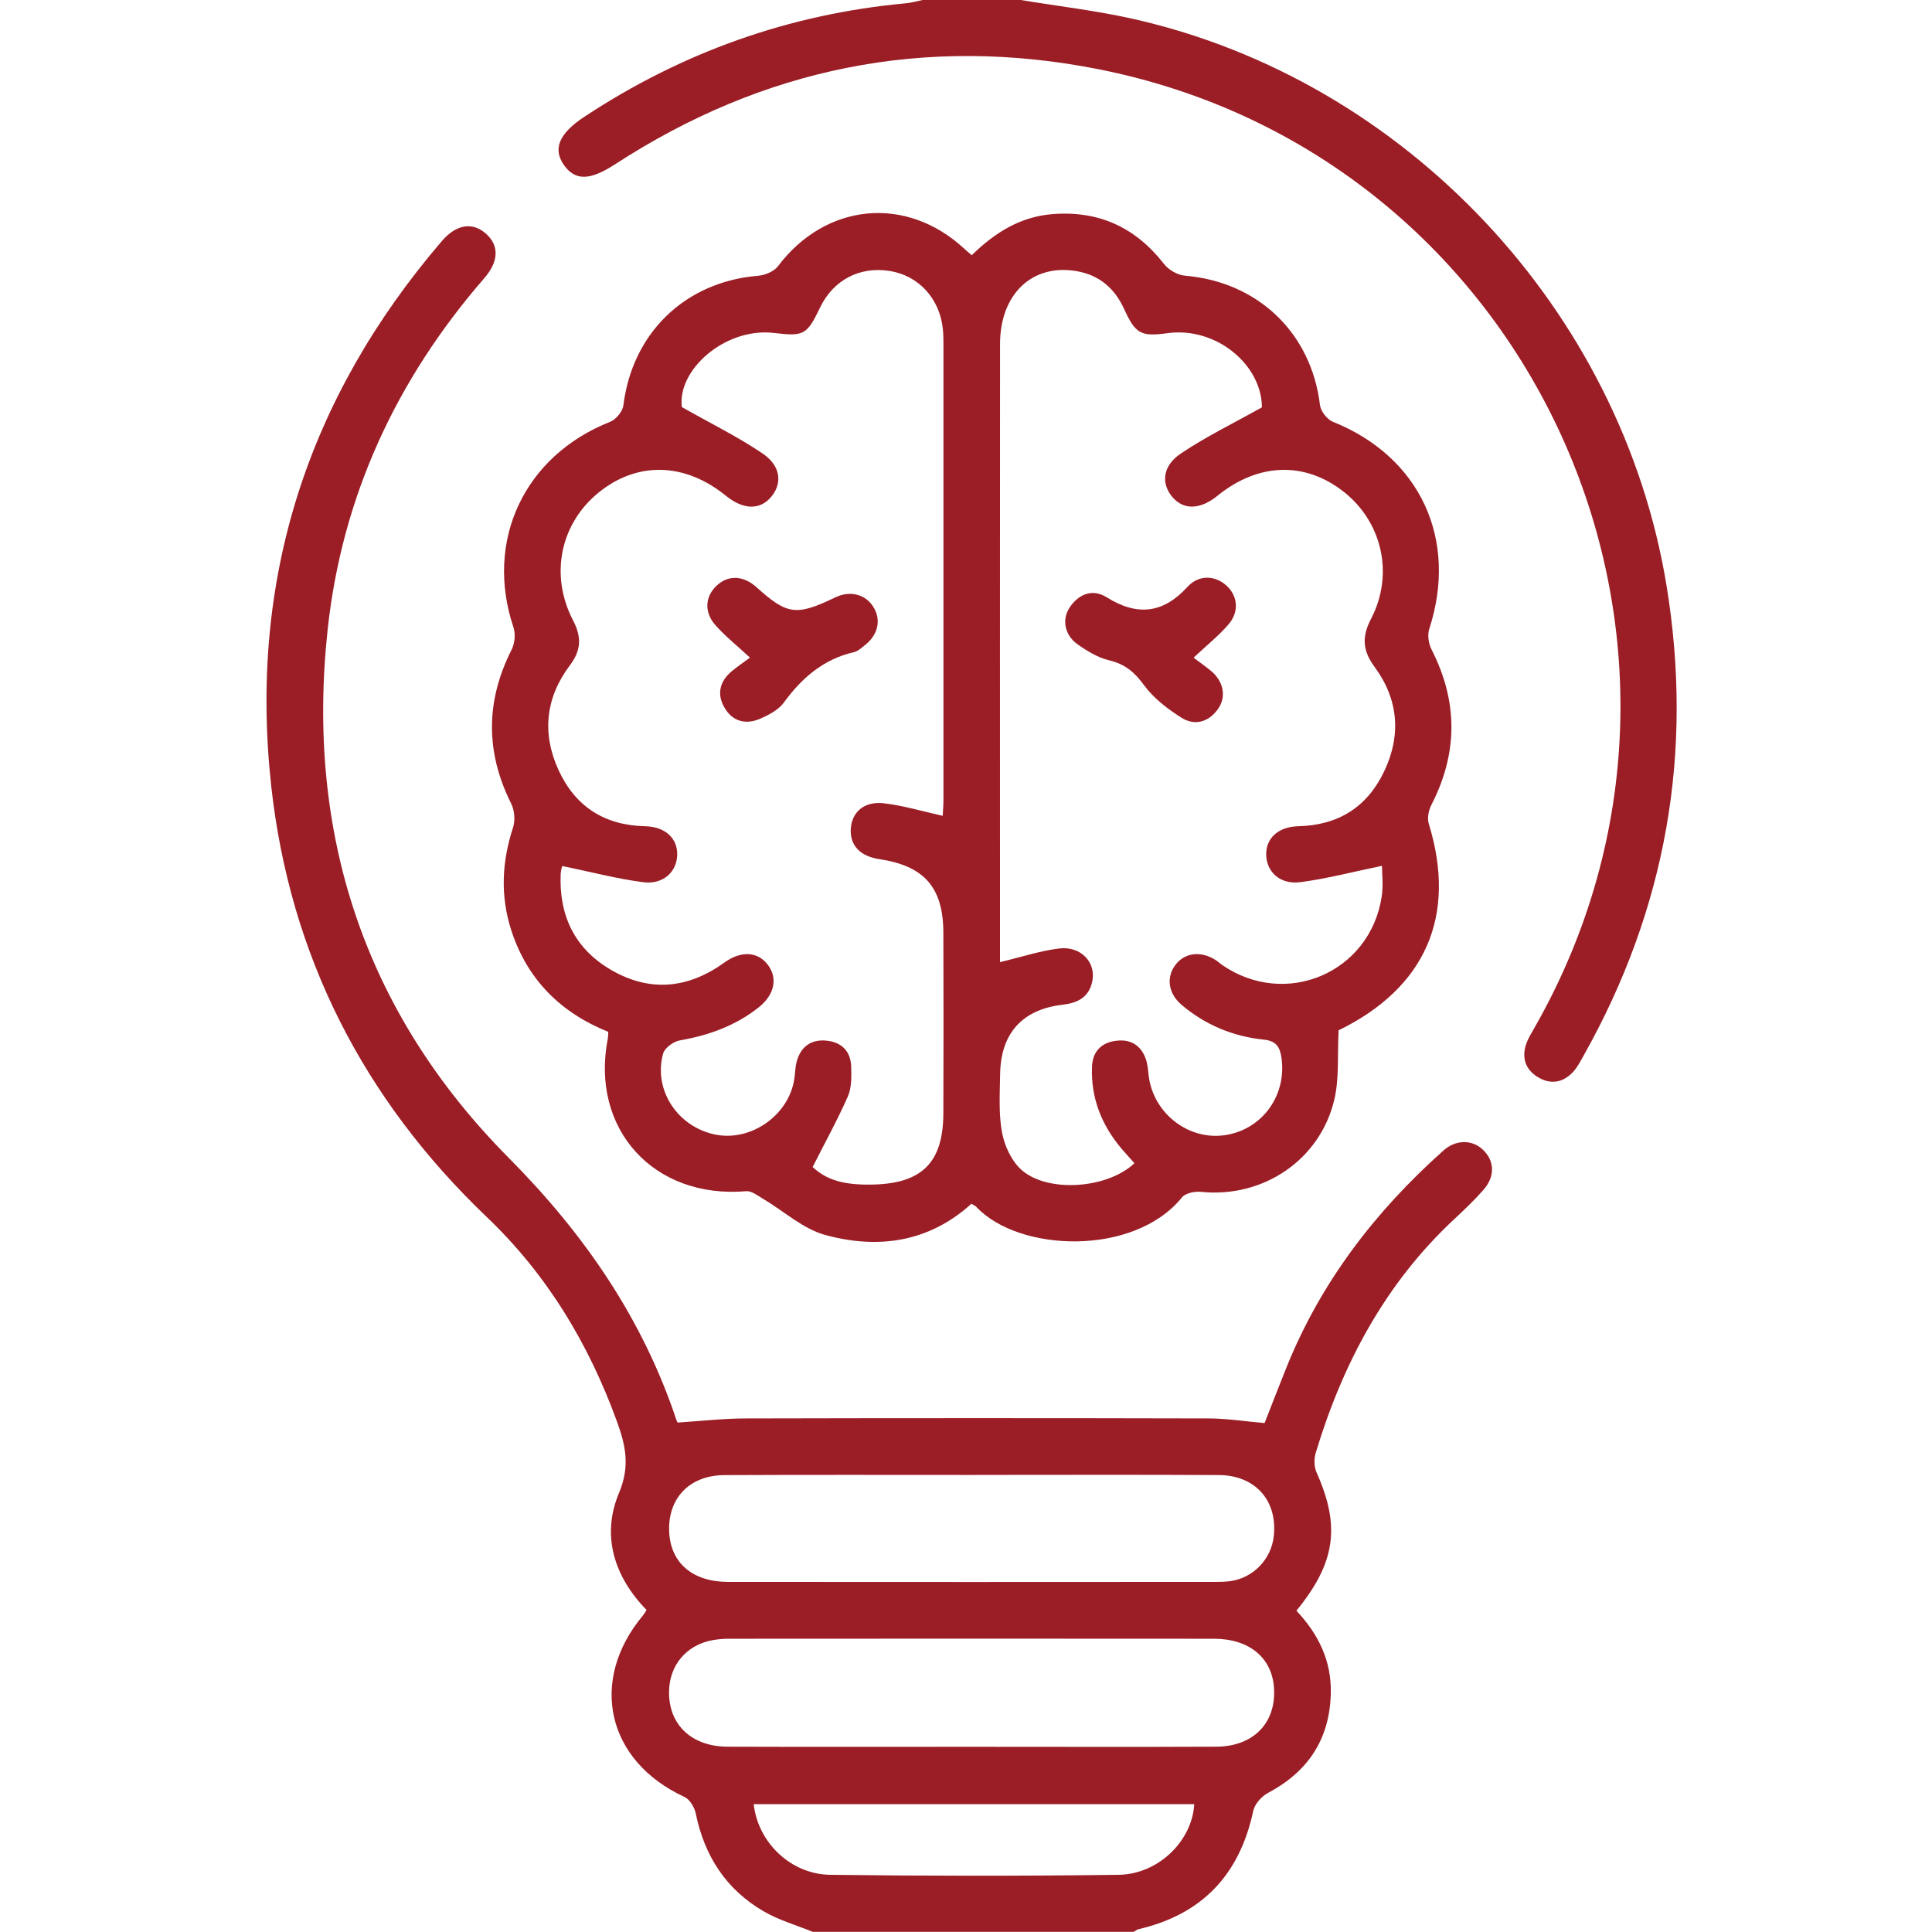 <svg width="58" height="58" viewBox="0 0 58 58" fill="none" xmlns="http://www.w3.org/2000/svg">
<path d="M24.411 58C23.91 57.795 23.376 57.645 22.914 57.373C21.795 56.718 21.145 55.713 20.887 54.44C20.849 54.256 20.707 54.02 20.549 53.946C18.22 52.872 17.661 50.465 19.301 48.498C19.336 48.456 19.363 48.406 19.41 48.333C18.434 47.329 18.046 46.095 18.584 44.816C18.922 44.011 18.779 43.384 18.522 42.677C17.672 40.339 16.424 38.263 14.608 36.531C10.908 32.998 8.701 28.677 8.142 23.596C7.464 17.424 9.218 11.961 13.261 7.241C13.699 6.73 14.181 6.658 14.583 7.01C14.986 7.363 14.983 7.841 14.536 8.354C11.902 11.389 10.272 14.893 9.838 18.885C9.175 25 10.926 30.379 15.268 34.755C17.54 37.044 19.288 39.579 20.306 42.627C20.322 42.678 20.355 42.725 20.345 42.706C21.056 42.66 21.727 42.583 22.396 42.582C27.021 42.571 31.646 42.571 36.271 42.582C36.812 42.582 37.352 42.668 37.964 42.721C38.163 42.212 38.39 41.623 38.626 41.038C39.657 38.485 41.288 36.363 43.33 34.542C43.7 34.211 44.181 34.205 44.507 34.505C44.868 34.838 44.894 35.309 44.537 35.717C44.265 36.029 43.962 36.316 43.658 36.599C41.584 38.532 40.307 40.938 39.498 43.619C39.444 43.798 39.45 44.036 39.524 44.204C40.245 45.819 40.098 46.91 38.919 48.355C39.569 49.043 39.974 49.847 39.952 50.83C39.92 52.206 39.276 53.182 38.068 53.824C37.875 53.926 37.666 54.159 37.623 54.366C37.215 56.277 36.093 57.471 34.182 57.915C34.129 57.928 34.084 57.968 34.035 57.995H24.406L24.411 58ZM29.146 52.44C31.601 52.44 34.053 52.448 36.508 52.437C37.633 52.433 38.316 51.72 38.246 50.67C38.186 49.767 37.505 49.197 36.44 49.196C31.588 49.191 26.737 49.193 21.886 49.196C21.716 49.196 21.546 49.211 21.38 49.241C20.596 49.391 20.091 49.999 20.085 50.794C20.076 51.776 20.762 52.433 21.842 52.437C24.276 52.446 26.711 52.44 29.148 52.44H29.146ZM29.226 44.279C26.734 44.279 24.243 44.272 21.751 44.284C20.694 44.288 20.038 44.986 20.09 46C20.137 46.924 20.795 47.49 21.863 47.49C26.732 47.495 31.602 47.493 36.473 47.49C36.624 47.49 36.777 47.487 36.925 47.468C37.623 47.374 38.165 46.812 38.24 46.113C38.355 45.051 37.686 44.288 36.588 44.282C34.133 44.269 31.681 44.278 29.226 44.278V44.279ZM22.627 54.16C22.75 55.304 23.734 56.268 24.926 56.283C27.812 56.319 30.699 56.32 33.585 56.283C34.78 56.266 35.793 55.257 35.852 54.162H22.627V54.16Z" fill="#9B1E26"/>
<path d="M30.641 0C31.773 0.187 32.918 0.319 34.035 0.571C42.201 2.417 48.671 9.313 50.028 17.565C50.851 22.575 50.022 27.286 47.532 31.707C47.44 31.87 47.351 32.044 47.226 32.179C46.915 32.513 46.535 32.568 46.152 32.326C45.789 32.098 45.679 31.746 45.818 31.34C45.879 31.163 45.983 31.001 46.075 30.838C52.657 19.282 46.007 4.649 32.963 2.075C27.767 1.05 22.914 2.039 18.465 4.932C17.712 5.421 17.268 5.434 16.931 4.956C16.59 4.471 16.777 4.012 17.54 3.507C20.478 1.569 23.694 0.421 27.201 0.098C27.367 0.083 27.532 0.033 27.696 0C28.678 0 29.66 0 30.641 0Z" fill="#9B1E26"/>
<path d="M40.186 30.921C40.147 31.68 40.208 32.371 40.057 33.012C39.627 34.832 37.908 35.972 36.055 35.78C35.867 35.761 35.588 35.818 35.484 35.946C34.041 37.727 30.584 37.59 29.315 36.236C29.279 36.199 29.225 36.178 29.163 36.138C27.883 37.298 26.359 37.507 24.778 37.076C24.106 36.893 23.53 36.357 22.907 35.989C22.747 35.894 22.564 35.747 22.402 35.761C19.628 35.998 17.714 33.897 18.247 31.177C18.258 31.124 18.255 31.068 18.261 30.977C16.844 30.408 15.839 29.421 15.356 27.95C15.015 26.911 15.062 25.877 15.403 24.839C15.472 24.626 15.447 24.324 15.345 24.123C14.572 22.575 14.578 21.048 15.359 19.504C15.454 19.317 15.481 19.034 15.416 18.838C14.54 16.232 15.738 13.684 18.316 12.663C18.492 12.594 18.691 12.354 18.714 12.172C18.983 9.991 20.572 8.458 22.757 8.279C22.967 8.262 23.236 8.15 23.357 7.99C24.789 6.092 27.198 5.854 28.941 7.46C29.007 7.522 29.077 7.581 29.172 7.662C29.859 6.989 30.626 6.505 31.596 6.428C32.989 6.318 34.091 6.827 34.949 7.93C35.085 8.105 35.352 8.257 35.571 8.276C37.766 8.46 39.367 9.994 39.627 12.162C39.65 12.346 39.841 12.592 40.014 12.662C42.628 13.71 43.784 16.189 42.907 18.882C42.849 19.063 42.886 19.323 42.975 19.497C43.773 21.058 43.772 22.605 42.971 24.164C42.888 24.325 42.841 24.561 42.892 24.726C43.744 27.49 42.803 29.657 40.177 30.935C40.145 30.95 40.122 30.98 40.189 30.923L40.186 30.921ZM34.059 34.922C33.925 34.771 33.785 34.622 33.653 34.465C33.063 33.758 32.744 32.948 32.783 32.019C32.801 31.587 33.043 31.314 33.472 31.249C33.92 31.181 34.25 31.364 34.401 31.8C34.455 31.957 34.466 32.131 34.485 32.299C34.624 33.422 35.676 34.241 36.775 34.078C37.901 33.91 38.644 32.871 38.467 31.731C38.417 31.412 38.295 31.247 37.938 31.21C37.018 31.115 36.186 30.77 35.475 30.169C35.069 29.825 35.004 29.34 35.288 28.965C35.568 28.595 36.058 28.538 36.5 28.825C36.564 28.866 36.618 28.918 36.68 28.962C38.588 30.287 41.133 29.205 41.48 26.913C41.532 26.579 41.488 26.23 41.488 25.993C40.604 26.175 39.825 26.382 39.032 26.484C38.434 26.559 38.032 26.182 38.012 25.677C37.993 25.176 38.363 24.819 38.976 24.804C40.168 24.775 41.033 24.239 41.547 23.171C42.075 22.073 41.983 20.993 41.264 20.019C40.896 19.521 40.884 19.105 41.163 18.571C41.856 17.235 41.492 15.665 40.331 14.757C39.165 13.845 37.769 13.893 36.547 14.885C36.034 15.302 35.535 15.317 35.2 14.926C34.851 14.52 34.895 13.988 35.449 13.615C36.201 13.11 37.024 12.71 37.884 12.228C37.876 10.949 36.511 9.803 35.05 10.002C34.253 10.112 34.088 10.025 33.747 9.277C33.46 8.649 32.992 8.25 32.304 8.137C30.983 7.918 30.024 8.831 30.022 10.324C30.018 16.343 30.021 22.363 30.021 28.382C30.021 28.559 30.021 28.734 30.021 28.884C30.666 28.73 31.223 28.545 31.794 28.474C32.465 28.391 32.936 28.918 32.78 29.511C32.664 29.952 32.341 30.112 31.898 30.163C30.69 30.303 30.045 31.024 30.025 32.235C30.016 32.82 29.977 33.416 30.079 33.984C30.151 34.382 30.354 34.832 30.644 35.101C31.422 35.823 33.248 35.694 34.061 34.916L34.059 34.922ZM16.878 25.997C16.874 26.021 16.836 26.129 16.832 26.236C16.779 27.494 17.259 28.491 18.357 29.124C19.522 29.796 20.664 29.677 21.75 28.894C22.253 28.532 22.751 28.568 23.052 28.965C23.355 29.369 23.253 29.864 22.775 30.243C22.077 30.796 21.274 31.083 20.402 31.235C20.215 31.269 19.955 31.459 19.908 31.627C19.606 32.71 20.33 33.817 21.455 34.057C22.524 34.285 23.668 33.498 23.843 32.409C23.873 32.223 23.87 32.03 23.922 31.85C24.05 31.411 24.36 31.195 24.814 31.241C25.272 31.288 25.539 31.563 25.553 32.021C25.562 32.318 25.569 32.649 25.455 32.912C25.142 33.623 24.764 34.305 24.396 35.034C24.805 35.419 25.325 35.585 26.225 35.561C27.689 35.522 28.315 34.889 28.32 33.424C28.326 31.613 28.328 29.8 28.32 27.989C28.314 26.639 27.743 25.994 26.402 25.793C25.816 25.706 25.506 25.373 25.542 24.87C25.578 24.374 25.949 24.047 26.536 24.115C27.122 24.183 27.696 24.358 28.3 24.491C28.306 24.358 28.323 24.192 28.323 24.025C28.323 19.459 28.323 14.891 28.323 10.325C28.323 10.174 28.32 10.023 28.305 9.874C28.211 8.964 27.578 8.274 26.713 8.135C25.811 7.99 25.018 8.404 24.621 9.229C24.224 10.055 24.138 10.103 23.236 9.996C21.771 9.822 20.325 11.105 20.47 12.221C21.355 12.722 22.16 13.117 22.896 13.616C23.449 13.991 23.491 14.523 23.142 14.927C22.807 15.319 22.308 15.302 21.795 14.885C20.556 13.879 19.128 13.845 17.966 14.791C16.82 15.726 16.498 17.264 17.203 18.623C17.462 19.12 17.453 19.518 17.108 19.974C16.377 20.943 16.262 22.02 16.77 23.123C17.273 24.215 18.149 24.778 19.368 24.804C19.979 24.818 20.351 25.177 20.33 25.679C20.309 26.182 19.905 26.561 19.307 26.484C18.514 26.382 17.735 26.174 16.883 25.999L16.878 25.997Z" fill="#9B1E26"/>
<path d="M35.83 19.743C35.994 19.866 36.172 19.993 36.343 20.131C36.728 20.441 36.828 20.913 36.567 21.282C36.287 21.677 35.872 21.797 35.476 21.551C35.053 21.286 34.629 20.96 34.34 20.564C34.056 20.175 33.77 19.936 33.3 19.824C32.963 19.744 32.64 19.548 32.351 19.344C31.946 19.058 31.866 18.569 32.137 18.199C32.419 17.811 32.819 17.678 33.227 17.933C34.136 18.5 34.914 18.423 35.647 17.62C35.985 17.249 36.472 17.267 36.816 17.577C37.157 17.885 37.212 18.359 36.882 18.743C36.58 19.093 36.212 19.386 35.83 19.746V19.743Z" fill="#9B1E26"/>
<path d="M22.515 19.743C22.123 19.379 21.766 19.096 21.472 18.761C21.133 18.376 21.171 17.913 21.502 17.593C21.854 17.253 22.314 17.269 22.716 17.633C23.635 18.462 23.908 18.497 25.078 17.933C25.52 17.722 25.98 17.837 26.219 18.22C26.461 18.608 26.365 19.054 25.965 19.368C25.862 19.45 25.754 19.552 25.633 19.579C24.716 19.791 24.07 20.353 23.529 21.095C23.372 21.309 23.091 21.457 22.837 21.57C22.408 21.762 22.003 21.672 21.756 21.255C21.511 20.844 21.6 20.456 21.972 20.147C22.142 20.007 22.325 19.883 22.514 19.743H22.515Z" fill="#9B1E26"/>
</svg>
